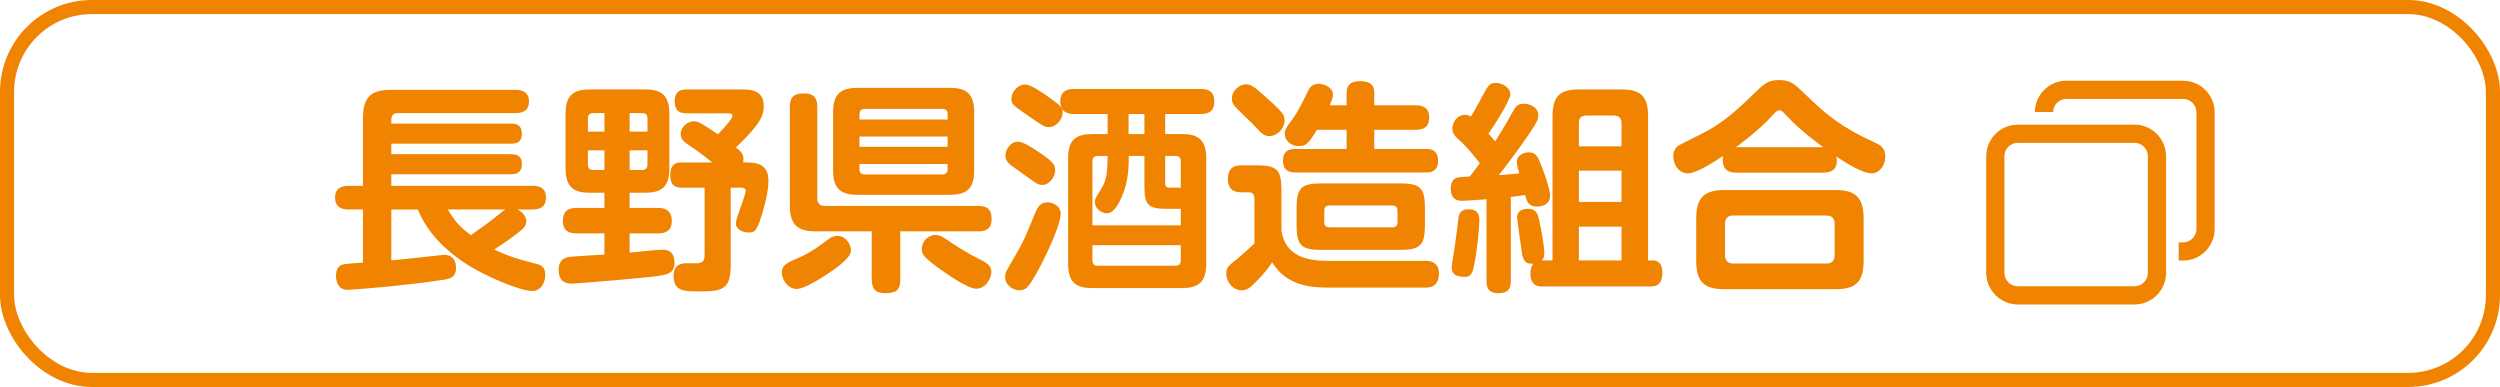 <?xml version="1.0" encoding="UTF-8"?>
<svg id="_レイヤー_2" data-name="レイヤー_2" xmlns="http://www.w3.org/2000/svg" width="106.433mm" height="16.475mm" viewBox="0 0 301.701 46.701">
  <defs>
    <style>
      .cls-1 {
        fill: #f08300;
      }

      .cls-2 {
        fill: none;
        stroke: #f08300;
        stroke-miterlimit: 10;
        stroke-width: 1.701px;
      }
    </style>
  </defs>
  <g id="_レイヤー_1-2" data-name="レイヤー_1">
    <g>
      <rect class="cls-2" x=".85" y=".85" width="300" height="45" rx="10.239" ry="10.239"/>
      <g>
        <g>
          <path class="cls-1" d="M47.223,25.282v6.141c1.023-.081,6.329-.673,6.355-.673.889,0,1.455.512,1.455,1.562,0,1.185-.754,1.32-1.374,1.427-4.659.727-11.069,1.239-11.742,1.239-1.374,0-1.374-1.562-1.374-1.697,0-.834.404-1.212.7-1.319.35-.135,1.697-.215,2.559-.27v-6.41h-1.724c-.431,0-1.643-.027-1.643-1.427,0-1.185.835-1.427,1.643-1.427h1.724v-8.214c0-2.639,1.158-3.367,3.339-3.367h15.082c.35,0,1.616,0,1.616,1.4,0,1.266-.97,1.401-1.616,1.401h-14.22c-.539,0-.781.296-.781.808v.458h14.462c.592,0,1.292.135,1.292,1.212,0,.916-.431,1.212-1.292,1.212h-14.462v1.266h14.381c.458,0,1.374.027,1.374,1.158,0,.862-.35,1.266-1.32,1.266h-14.435v1.401h17.047c.431,0,1.616.027,1.616,1.374,0,.969-.431,1.481-1.616,1.481h-1.831c.808.377,1.077,1.023,1.077,1.455,0,.646-.458.969-2.047,2.127-.539.404-1.347.942-1.831,1.239,1.939.916,2.774,1.131,5.036,1.724.619.162,1.131.377,1.131,1.347,0,.942-.512,1.939-1.589,1.939-1.4,0-5.709-1.75-8.268-3.474-2.208-1.481-4.363-3.528-5.521-6.356h-3.205ZM54.036,25.282c.781,1.293,1.266,1.939,2.774,3.097.916-.646,1.643-1.131,2.612-1.885.243-.188,1.293-1.05,1.562-1.212h-6.948Z"/>
          <path class="cls-1" d="M75.983,25.094h3.447c.458,0,1.643.027,1.643,1.589,0,1.4-1.104,1.481-1.643,1.481h-3.447v2.316c.835-.081,1.158-.107,1.67-.162,1.589-.162,1.993-.188,2.343-.188.943,0,1.401.566,1.401,1.589,0,1.347-.916,1.455-2.667,1.67-.781.108-8.887.835-9.776.835-.35,0-1.535,0-1.535-1.67,0-1.454,1.05-1.535,1.669-1.589.62-.054,3.312-.215,3.852-.242v-2.559h-3.367c-.404,0-1.643,0-1.643-1.455,0-1.131.485-1.616,1.643-1.616h3.367v-1.832h-1.751c-1.912,0-2.936-.646-2.936-2.936v-6.625c0-2.289,1.05-2.909,2.936-2.909h6.652c1.858,0,2.936.592,2.936,2.909v6.625c0,2.29-1.023,2.936-2.936,2.936h-1.858v1.832ZM70.947,15.883h1.993v-2.235h-1.347c-.485,0-.646.296-.646.646v1.589ZM70.947,18.145v1.724c0,.35.162.646.646.646h1.347v-2.37h-1.993ZM78.138,15.883v-1.589c0-.431-.216-.646-.646-.646h-1.508v2.235h2.155ZM78.138,18.145h-2.155v2.37h1.508c.35,0,.646-.161.646-.646v-1.724ZM85.948,19.6c-.808-.673-1.643-1.292-2.532-1.885-.889-.619-1.266-.862-1.266-1.535,0-.862.808-1.535,1.562-1.535.565,0,.7.081,2.936,1.562.377-.404,1.75-1.831,1.75-2.208,0-.323-.377-.323-.485-.323h-5.063c-.889,0-1.427-.323-1.427-1.508,0-1.374,1.05-1.374,1.427-1.374h6.814c1.616,0,2.504.512,2.504,2.047,0,1.05-.458,1.804-1.32,2.828-.512.62-1.131,1.266-2.046,2.128.592.458.916.754.916,1.374,0,.188-.027.323-.054.431,1.427,0,3.07,0,3.07,2.235,0,.62-.107,1.67-.565,3.286-.754,2.72-1.023,2.936-1.832,2.936-.727,0-1.535-.404-1.535-1.104,0-.62,1.185-3.367,1.185-3.905,0-.404-.431-.404-.592-.404h-1.212v9.291c0,2.962-.916,3.231-3.797,3.231-1.804,0-3.097,0-3.097-1.885,0-.861.377-1.481,1.4-1.508h1.374c.781,0,.97-.35.97-1.023v-8.106h-2.72c-.646,0-1.427-.108-1.427-1.535,0-1.508.969-1.508,1.427-1.508h3.636Z"/>
          <path class="cls-1" d="M99.815,33.092c-.942.62-2.801,1.778-3.663,1.778-1.131,0-1.804-1.185-1.804-1.966,0-.942.646-1.212,2.101-1.831,1.427-.593,2.854-1.697,3.609-2.262.458-.35.916-.35,1.023-.35.916,0,1.616.969,1.616,1.777,0,.889-1.832,2.154-2.882,2.854ZM108.649,27.921v5.817c0,1.347-.566,1.643-1.885,1.643-1.158,0-1.562-.593-1.562-1.643v-5.817h-6.76c-2.127,0-3.124-.754-3.124-3.097v-11.904c0-1.481.781-1.643,1.777-1.643,1.239,0,1.535.7,1.535,1.616v11.042c0,.673.377.916.916.916h18.502c1.508,0,1.616.862,1.616,1.616,0,1.32-.916,1.454-1.616,1.454h-9.399ZM117.563,20.596c0,2.208-.942,2.909-2.909,2.909h-11.176c-2.047,0-2.936-.754-2.936-2.909v-7.083c0-2.208.97-2.909,2.936-2.909h11.176c1.885,0,2.909.646,2.909,2.909v7.083ZM114.359,14.429v-.646c0-.404-.188-.646-.646-.646h-9.345c-.458,0-.646.242-.646.646v.646h10.638ZM114.359,16.476h-10.638v1.239h10.638v-1.239ZM114.359,19.788h-10.638v.62c0,.377.162.646.646.646h9.345c.512,0,.646-.323.646-.646v-.62ZM112.877,28.353c.62,0,1.077.35,2.101,1.05.754.512,2.02,1.266,2.828,1.67,1.239.619,1.831.916,1.831,1.75,0,.754-.673,2.02-1.831,2.02-.97,0-3.259-1.589-4.363-2.37-.269-.188-1.508-1.077-1.912-1.589-.162-.216-.296-.458-.296-.781,0-1.104.916-1.75,1.643-1.75Z"/>
          <path class="cls-1" d="M122.462,30.965c1.104-1.885,1.401-2.666,2.424-5.171.404-1.023.808-1.374,1.508-1.374.754,0,1.616.485,1.616,1.374,0,1.724-3.178,8.16-4.121,8.941-.243.215-.566.296-.862.296-.97,0-1.75-.835-1.724-1.535,0-.566,0-.593,1.158-2.532ZM123.701,21.162c-.27-.188-1.508-1.077-1.751-1.266-.512-.431-.619-.754-.619-1.104,0-.7.592-1.696,1.508-1.696.565,0,1.589.619,2.451,1.212,1.777,1.185,2.047,1.535,2.047,2.262,0,.862-.781,1.75-1.508,1.75-.539,0-.673-.108-2.127-1.158ZM126.583,15.344c-.539,0-.808-.188-2.854-1.616-1.455-1.023-1.67-1.158-1.67-1.804,0-.835.754-1.724,1.67-1.724.754,0,2.531,1.292,3.259,1.831.916.673,1.346.997,1.239,1.75-.108.754-.835,1.562-1.643,1.562ZM133.666,13.755h-4.066c-.431,0-1.643-.027-1.643-1.508,0-1.319.916-1.508,1.643-1.508h15.324c.916,0,1.616.296,1.616,1.508,0,1.023-.485,1.508-1.616,1.508h-4.309v2.424h2.02c1.885,0,2.936.62,2.936,2.909v12.739c0,2.316-1.05,2.936-2.936,2.936h-10.826c-1.885,0-2.909-.619-2.909-2.936v-12.739c0-2.289,1.023-2.909,2.909-2.909h1.858v-2.424ZM136.224,18.819c0,2.585-.377,3.797-.808,4.821-.216.539-.889,2.101-1.832,2.101-.62,0-1.455-.539-1.455-1.374,0-.323.054-.431.566-1.239.754-1.212.969-1.832.969-4.309h-1.185c-.458,0-.646.242-.646.646v7.729h10.665v-1.993h-1.751c-2.154,0-2.639-.485-2.639-2.64v-3.743h-1.885ZM142.5,29.591h-10.665v1.832c0,.431.215.646.646.646h9.372c.458,0,.646-.242.646-.646v-1.832ZM136.198,16.179h1.912v-2.424h-1.912v2.424ZM140.615,22.078c0,.404.107.565.619.565h1.266v-3.178c0-.323-.108-.646-.646-.646h-1.239v3.259Z"/>
          <path class="cls-1" d="M172.068,31.477c.835,0,1.589.377,1.589,1.535,0,.916-.377,1.697-1.616,1.697h-11.931c-4.471,0-5.79-1.885-6.598-3.043-.27.431-.646.997-1.858,2.262-.754.781-1.158,1.104-1.805,1.104-1.051,0-1.858-.997-1.858-1.993,0-.754.162-.889,1.616-2.047.35-.296,1.266-1.131,1.777-1.616v-5.386c0-.188,0-.781-.646-.781h-.996c-1.158,0-1.562-.7-1.562-1.562,0-1.239.539-1.697,1.67-1.697h1.777c2.451,0,3.017.485,3.017,3.017v4.875c.458,2.989,2.908,3.636,5.548,3.636h11.877ZM152.515,11.493c.242.215,1.751,1.535,2.235,2.182.162.215.27.485.27.835,0,1.05-.916,1.912-1.831,1.912-.593,0-.916-.27-1.616-1.05-.323-.377-1.993-1.939-2.316-2.29-.377-.377-.592-.673-.592-1.185,0-.996.942-1.724,1.696-1.724.565,0,1.051.323,2.154,1.32ZM162.508,12.705v-1.535c0-.781.377-1.374,1.615-1.374,1.132,0,1.724.377,1.724,1.374v1.535h4.982c.62,0,1.644.108,1.644,1.481,0,1.104-.62,1.481-1.644,1.481h-4.982v2.316h6.249c.377,0,1.454,0,1.454,1.4,0,1.427-1.051,1.427-1.454,1.427h-15.756c-.403,0-1.508,0-1.508-1.4,0-1.427,1.051-1.427,1.508-1.427h6.168v-2.316h-3.582c-1.023,1.697-1.347,1.966-2.209,1.966-.969,0-1.669-.7-1.669-1.481,0-.458.134-.727.889-1.724.7-.942,1.185-1.939,1.858-3.339.215-.431.484-.97,1.373-.97.619,0,1.696.431,1.696,1.293,0,.35-.161.754-.403,1.292h2.047ZM171.961,27.141c0,2.478-.565,3.016-3.044,3.016h-9.426c-2.478,0-3.017-.539-3.017-3.016v-1.993c0-2.451.512-3.016,3.017-3.016h9.426c2.479,0,3.044.512,3.044,3.016v1.993ZM168.648,25.417c0-.377-.188-.62-.646-.62h-7.568c-.403,0-.619.216-.619.62v1.427c0,.485.323.593.619.593h7.568c.403,0,.646-.188.646-.593v-1.427Z"/>
          <path class="cls-1" d="M179.39,24.043c-.7.054-2.424.188-2.936.188-.35,0-1.373,0-1.373-1.481,0-.619.215-1.023.538-1.212.27-.162.431-.162,1.751-.242.377-.458.808-1.023,1.212-1.589-1.158-1.562-2.074-2.424-2.209-2.559-.78-.7-1.104-.997-1.104-1.643,0-.646.512-1.643,1.535-1.643.377,0,.538.107.7.215.269-.431.538-.862,1.212-2.154.915-1.697,1.023-1.912,1.804-1.912.781,0,1.751.565,1.751,1.373,0,.728-1.993,3.825-2.64,4.74.377.431.432.485.809.942.565-.916,1.185-1.885,2.073-3.501.377-.7.646-1.05,1.347-1.05.619,0,1.777.323,1.777,1.374,0,.565-.215.97-1.158,2.343-1.131,1.669-2.343,3.312-3.608,4.901.916-.054,1.077-.081,2.478-.215-.161-.539-.296-1.023-.296-1.374,0-.862.889-1.158,1.427-1.158.862,0,1.078.458,1.509,1.535.565,1.4,1.077,3.124,1.077,3.663,0,1.347-1.428,1.347-1.562,1.347-1.077,0-1.238-.646-1.454-1.4-1.481.215-1.508.215-1.724.242v10.153c0,.97-.35,1.455-1.535,1.455-1.4,0-1.4-1.05-1.4-1.455v-9.884ZM175.189,32.285c0-.323.242-1.697.296-1.993.081-.673.297-1.966.512-3.932.054-.35.108-1.104,1.239-1.104,1.293,0,1.293.942,1.293,1.374,0,.7-.243,3.609-.674,5.575-.107.458-.27,1.212-.996,1.212-.485,0-1.67,0-1.67-1.131ZM187.362,31.423V13.998c0-2.505,1.023-3.205,3.205-3.205h5.09c2.182,0,3.232.673,3.232,3.205v17.425h.538c1.186,0,1.186,1.185,1.186,1.454,0,1.616-.862,1.697-1.481,1.697h-12.954c-.458,0-1.481,0-1.481-1.562,0-.188,0-.781.351-1.185-.728,0-1.158-.054-1.374-1.239-.081-.485-.593-4.255-.593-4.336,0-.943.889-1.05,1.32-1.05.969,0,1.158.539,1.347,1.374.296,1.266.619,3.205.619,3.986,0,.539-.162.7-.297.862h1.293ZM195.684,17.661v-2.801c0-.673-.377-.916-.916-.916h-3.312c-.593,0-.916.27-.916.916v2.801h5.145ZM195.684,20.596h-5.145v3.771h5.145v-3.771ZM195.684,27.356h-5.145v4.067h5.145v-4.067Z"/>
          <path class="cls-1" d="M209.497,20.838c-1.104,0-1.589-.539-1.589-1.535,0-.215.027-.35.054-.484-1.347.862-3.259,2.101-4.282,2.101-1.077,0-1.75-1.077-1.75-2.047,0-.889.484-1.212.754-1.374.162-.108,2.343-1.185,2.72-1.374,2.316-1.131,4.282-2.882,6.114-4.686,1.347-1.32,1.804-1.778,3.178-1.778,1.373,0,1.858.458,3.231,1.778,2.397,2.343,4.282,3.932,8.376,5.79.646.296,1.212.62,1.212,1.67,0,1.158-.781,2.02-1.643,2.02-1.131,0-3.044-1.239-4.256-2.02.108.539.243,1.939-1.562,1.939h-10.558ZM224.902,31.557c0,2.586-1.131,3.34-3.34,3.34h-13.52c-2.208,0-3.34-.754-3.34-3.34v-5.251c0-2.639,1.186-3.367,3.34-3.367h13.52c2.155,0,3.34.728,3.34,3.367v5.251ZM221.401,27.006c0-.7-.404-.997-.97-.997h-11.258c-.673,0-.996.35-.996.997v3.797c0,.62.323.997.996.997h11.258c.674,0,.97-.377.97-.997v-3.797ZM220.027,17.768c-.673-.484-2.908-2.154-4.416-3.797-.404-.431-.62-.673-.862-.673-.296,0-.565.323-.889.673-1.616,1.805-4.336,3.771-4.39,3.797h10.557Z"/>
        </g>
        <g>
          <path class="cls-1" d="M257.589,36.742h-14.08c-2.101,0-3.81-1.709-3.81-3.81v-14.08c0-2.101,1.709-3.81,3.81-3.81h14.08c2.101,0,3.81,1.709,3.81,3.81v14.08c0,2.101-1.709,3.81-3.81,3.81ZM243.509,17.238c-.89,0-1.614.724-1.614,1.614v14.08c0,.89.724,1.614,1.614,1.614h14.08c.89,0,1.614-.724,1.614-1.614v-14.08c0-.89-.724-1.614-1.614-1.614h-14.08Z"/>
          <path class="cls-1" d="M263.455,9.742h-14.08c-2.088,0-3.786,1.69-3.807,3.773h2.197c.02-.872.733-1.576,1.61-1.576h14.08c.89,0,1.614.724,1.614,1.614v14.08c0,.89-.724,1.614-1.614,1.614h-.529v2.197h.529c2.101,0,3.81-1.709,3.81-3.81v-14.08c0-2.101-1.709-3.81-3.81-3.81Z"/>
        </g>
      </g>
    </g>
  </g>
</svg>